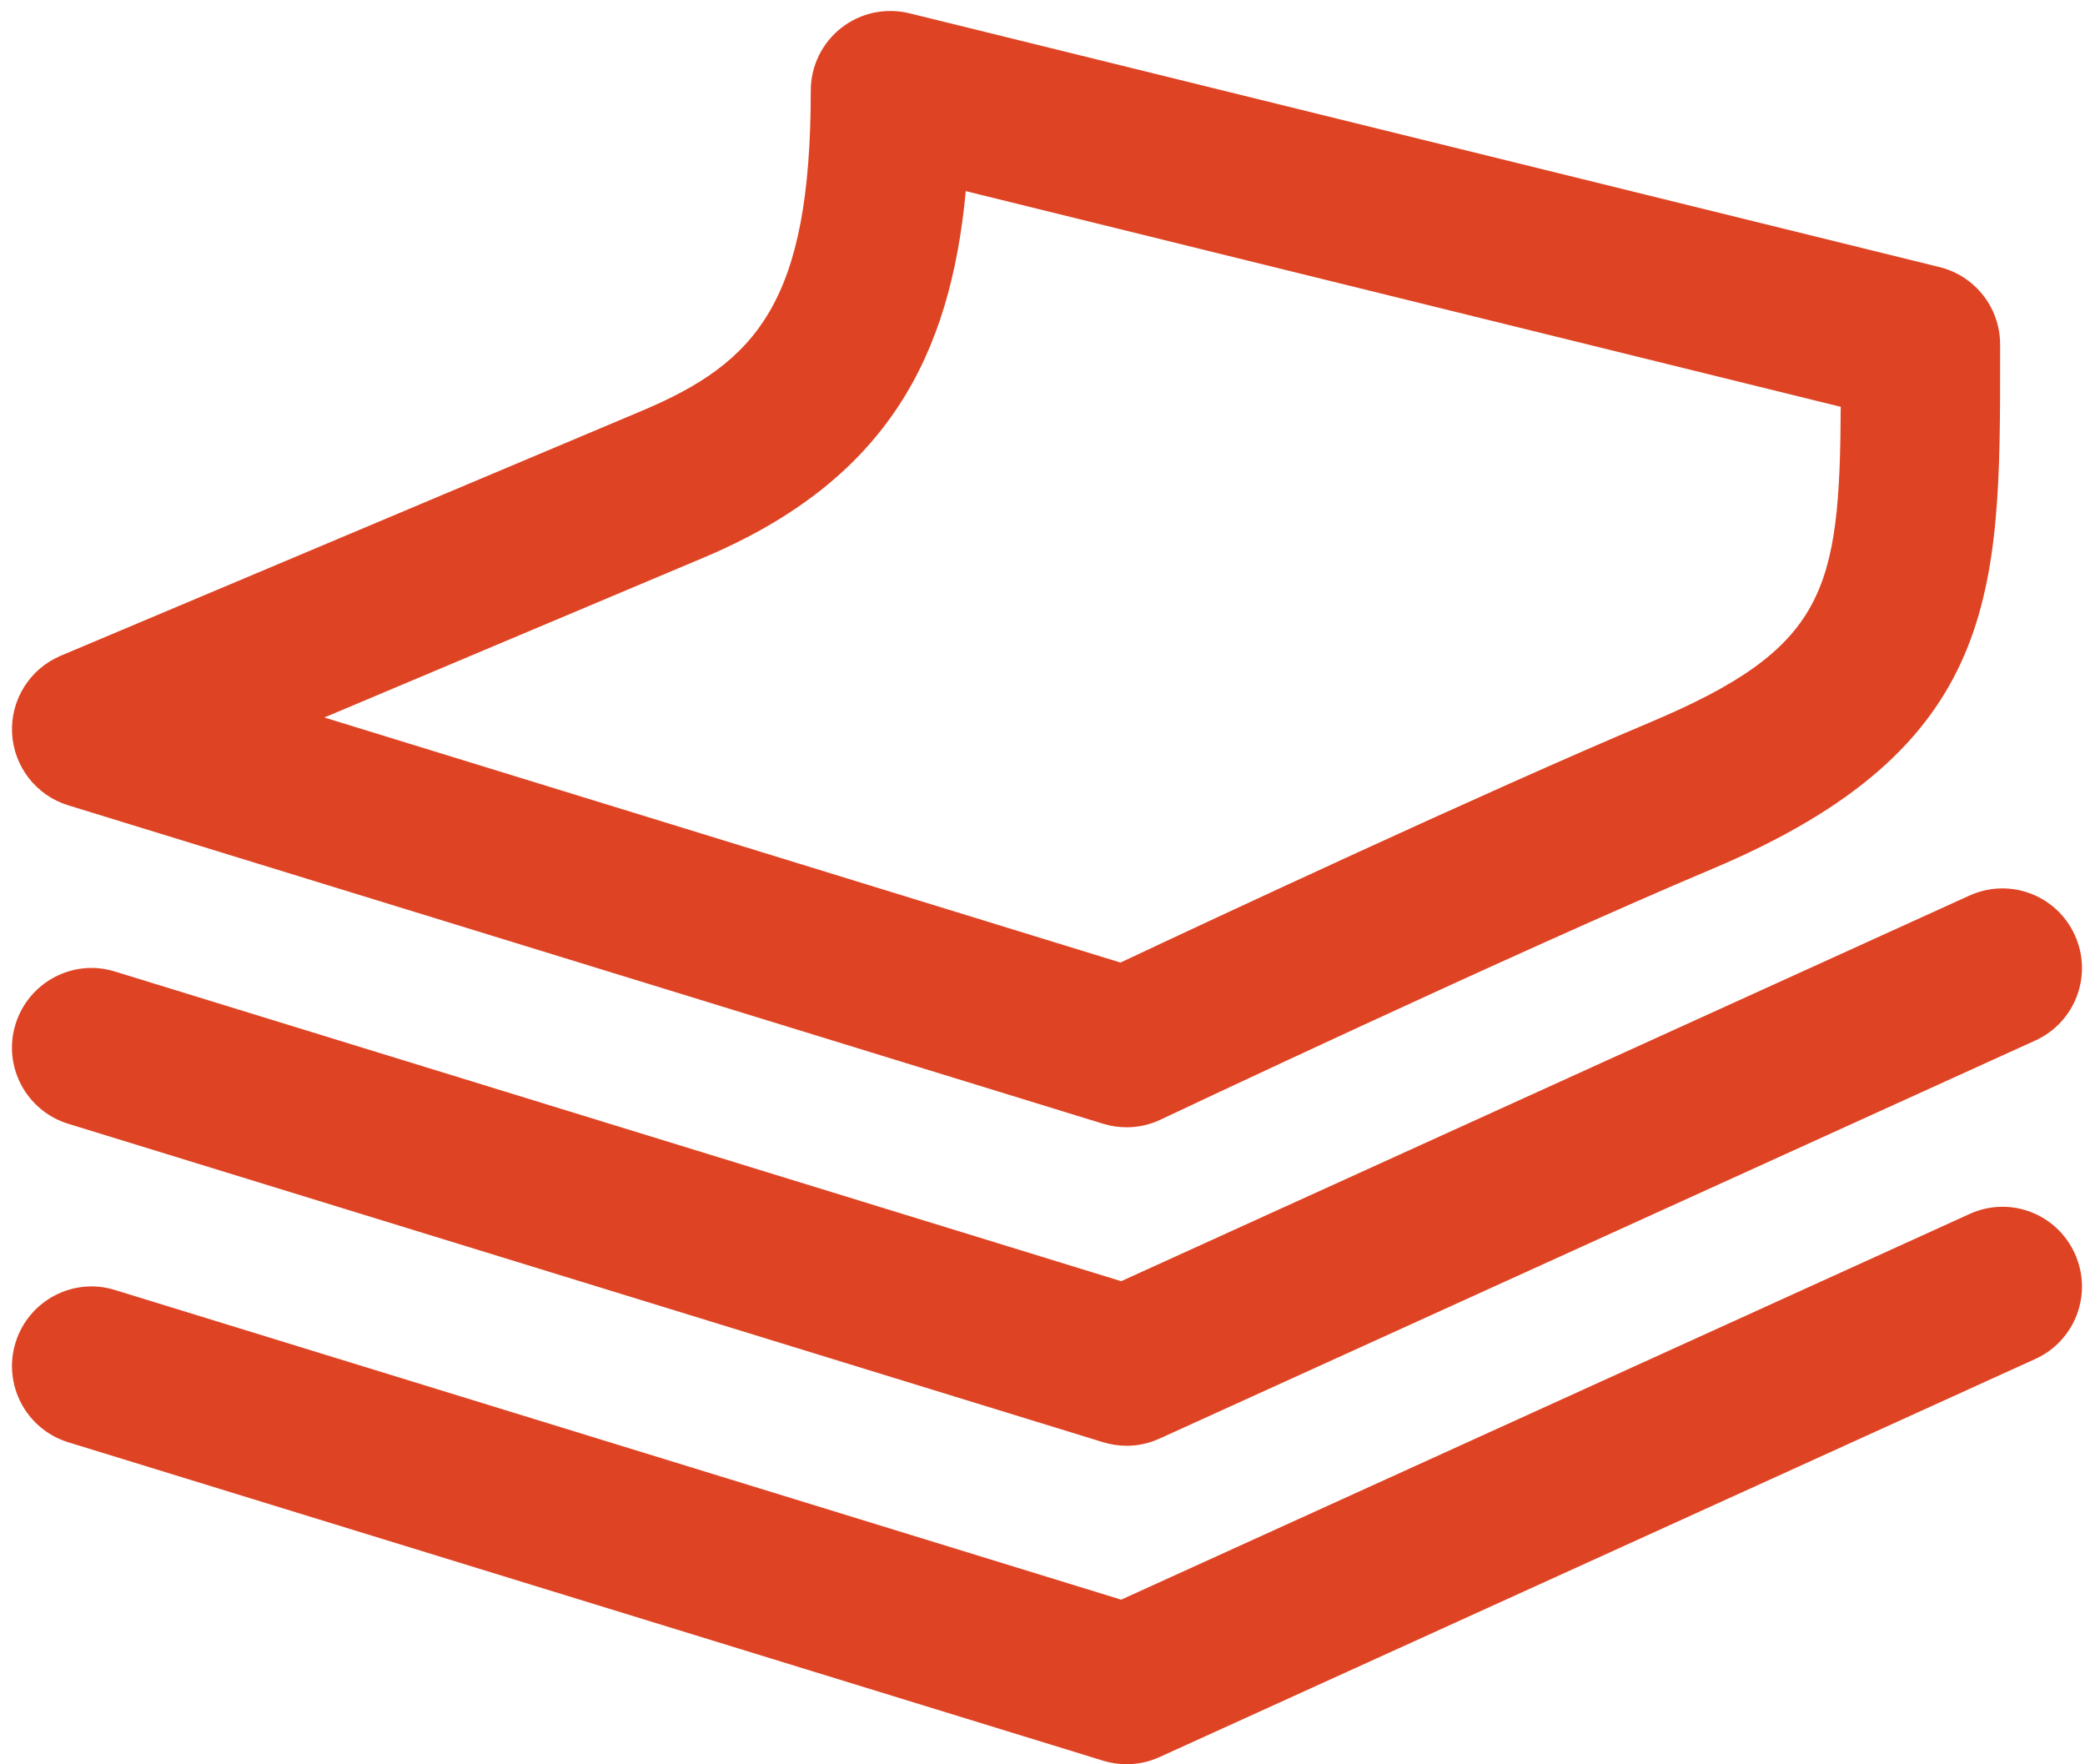 <?xml version="1.0" encoding="UTF-8"?> <svg xmlns="http://www.w3.org/2000/svg" width="156" height="132" viewBox="0 0 156 132" fill="none"><path d="M155.237 93.787C156.601 96.783 155.279 100.315 152.282 101.673L86.758 131.457C85.978 131.815 85.138 131.993 84.292 131.993C83.702 131.993 83.113 131.904 82.541 131.731L5.103 107.904C1.958 106.933 0.195 103.598 1.16 100.458C2.125 97.313 5.467 95.532 8.606 96.515L83.887 119.681L147.35 90.832C150.376 89.444 153.885 90.802 155.237 93.787ZM83.887 95.854L8.606 72.688C5.467 71.705 2.131 73.486 1.16 76.631C0.189 79.771 1.958 83.106 5.103 84.077L82.541 107.904C83.113 108.077 83.702 108.167 84.292 108.167C85.138 108.167 85.978 107.988 86.758 107.63L152.283 77.847C155.279 76.483 156.601 72.956 155.237 69.96C153.879 66.975 150.376 65.635 147.35 67.005L83.887 95.854ZM0.904 54.853C0.778 52.352 2.232 50.041 4.537 49.063L48.027 30.735C56.587 27.125 60.662 22.622 60.662 6.777C60.662 4.948 61.502 3.214 62.943 2.088C64.385 0.957 66.261 0.558 68.042 0.993L145.117 19.983C147.773 20.638 149.649 23.027 149.649 25.767V26.672C149.655 44.292 149.662 55.926 128.08 65.022C113.635 71.109 87.098 83.636 86.836 83.767C86.037 84.149 85.162 84.339 84.292 84.339C83.702 84.339 83.113 84.25 82.541 84.077L5.103 60.25C2.709 59.512 1.029 57.355 0.904 54.853ZM24.266 53.68L83.834 72.015C90.457 68.9 111.008 59.291 123.446 54.049C136.616 48.498 137.652 44.227 137.724 30.437L72.26 14.3C71.11 26.523 66.476 35.887 52.662 41.713L24.266 53.68Z" fill="#DE4424"></path></svg> 